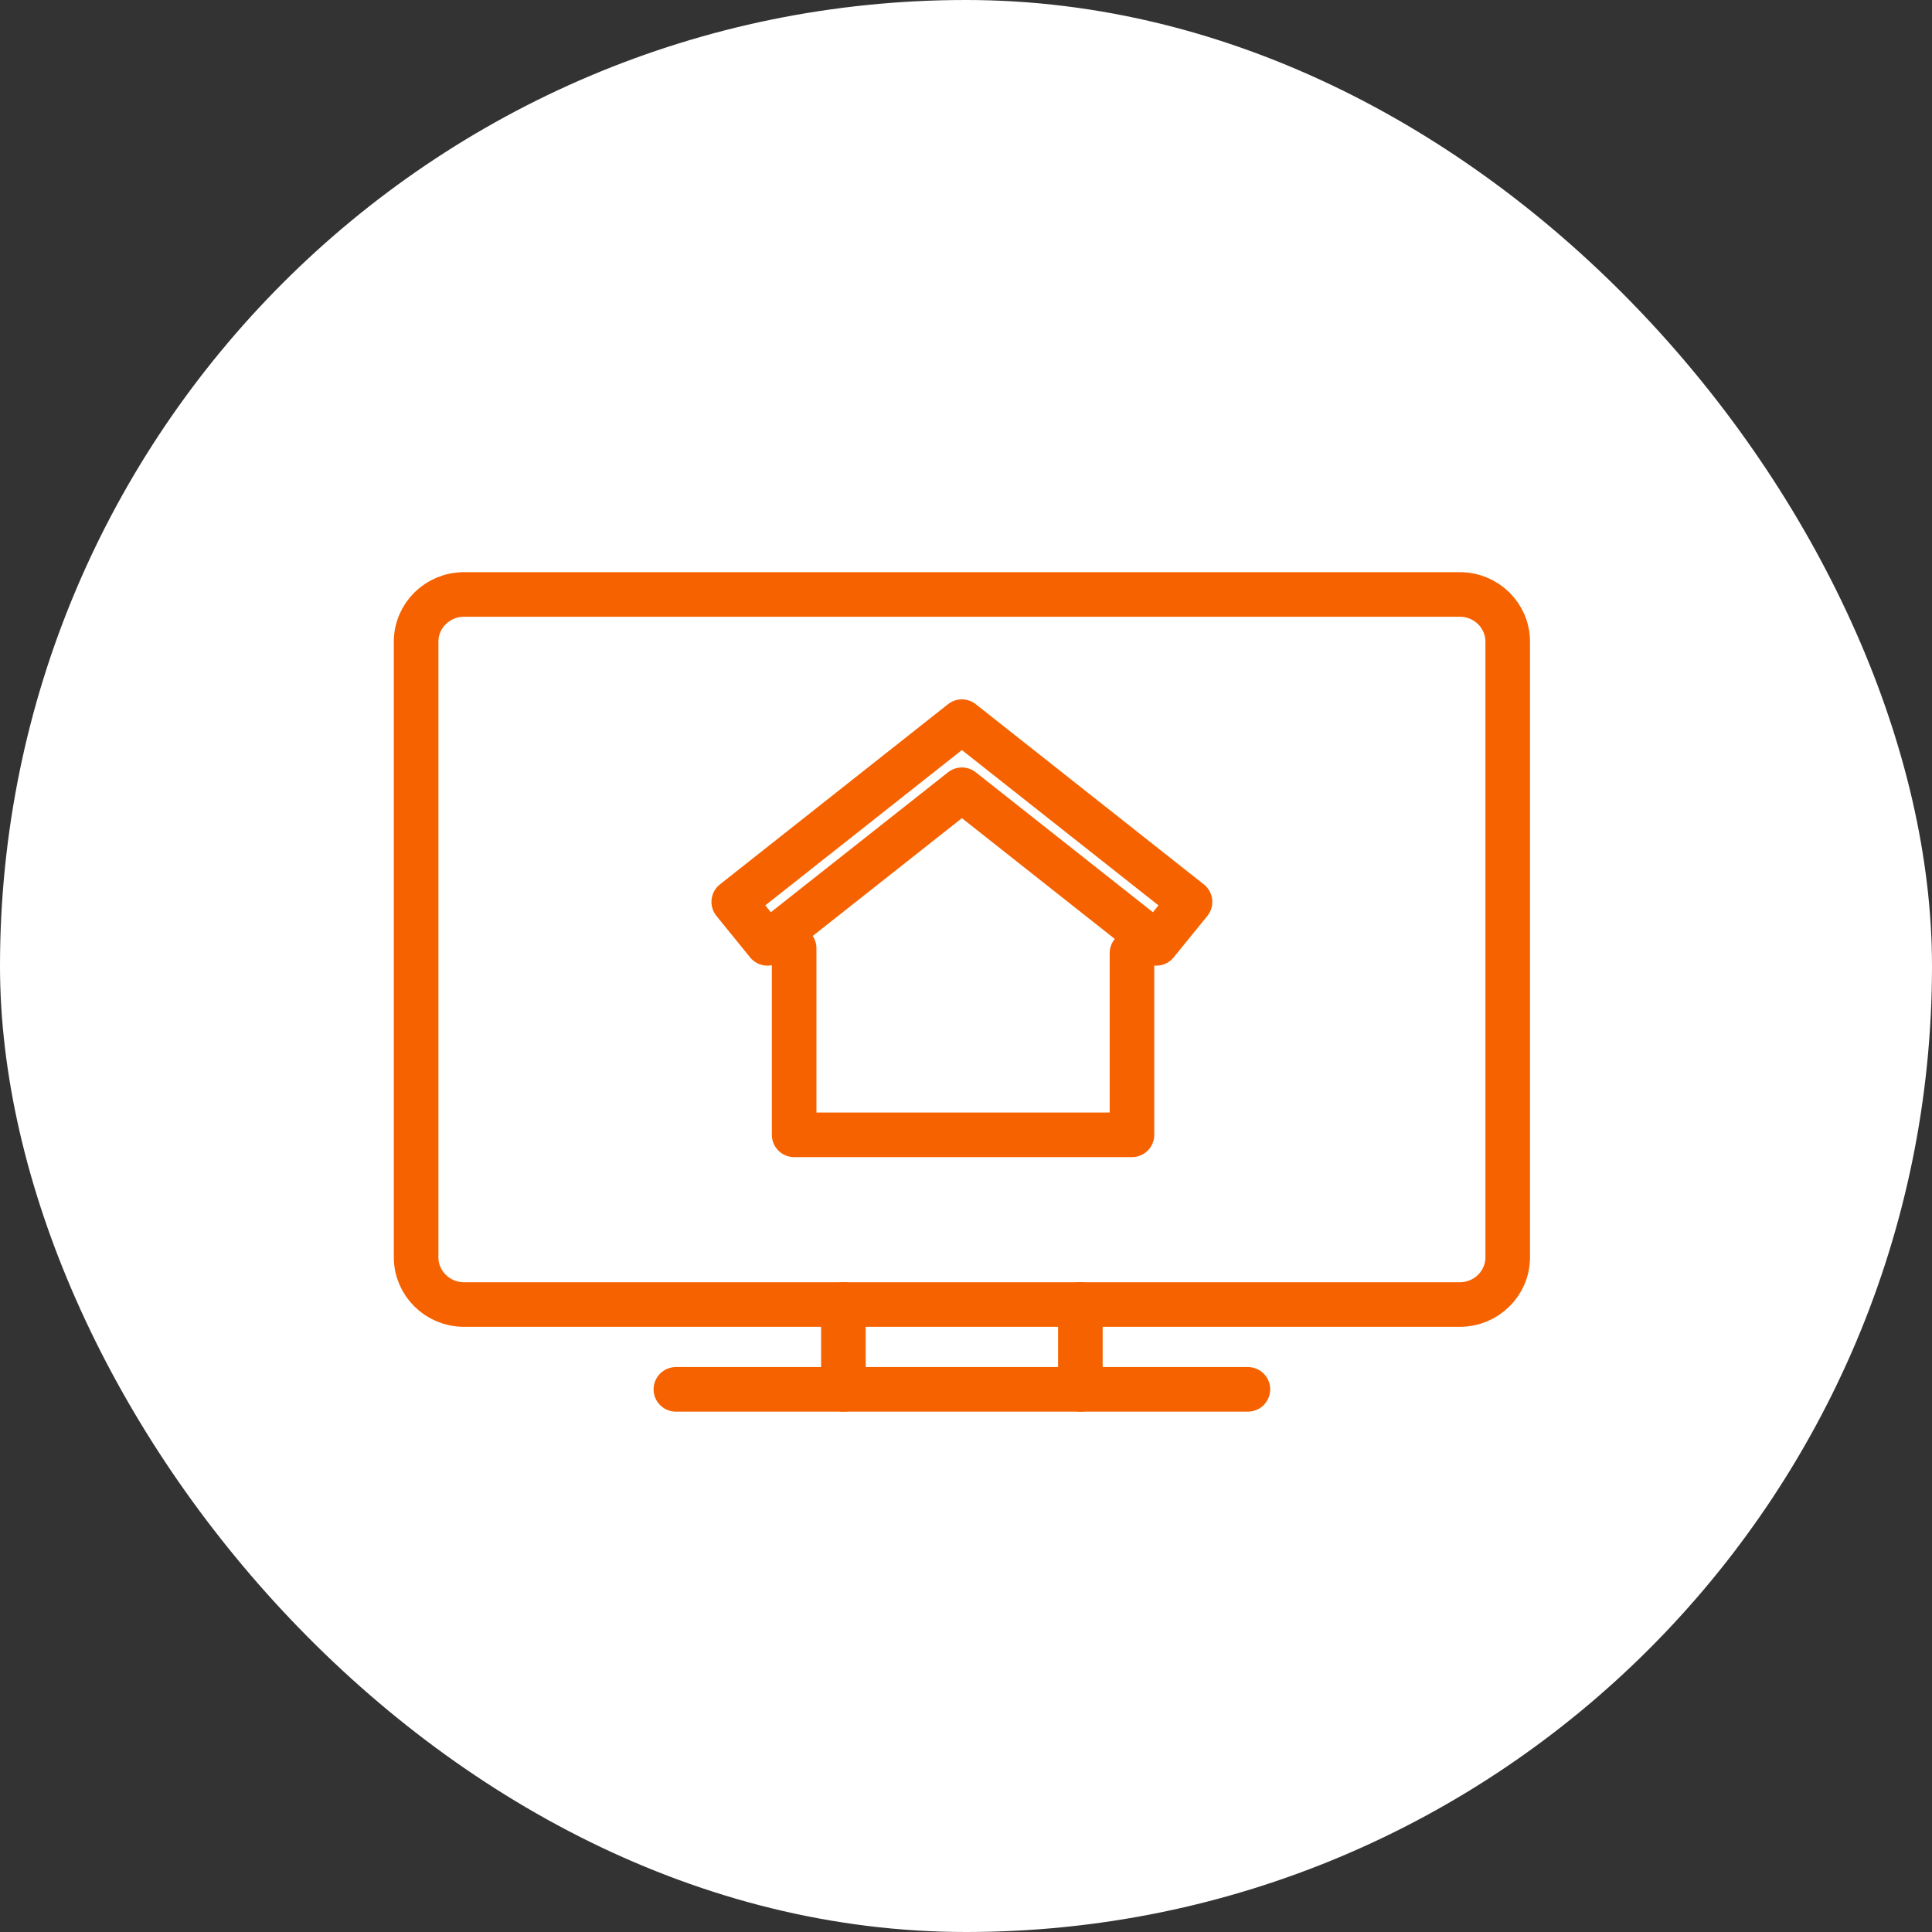 <svg width="65" height="65" viewBox="0 0 65 65" fill="none" xmlns="http://www.w3.org/2000/svg">
<rect x="0" y="0" width="65" height="65" fill="#333333" stroke="none"/>
<rect width="65" height="65" rx="32.5" fill="white"/>
<path d="M49.114 20H15.611C14.721 20 14 20.711 14 21.588V42.301C14 43.178 14.721 43.889 15.611 43.889H49.114C50.004 43.889 50.725 43.178 50.725 42.301V21.588C50.725 20.711 50.004 20 49.114 20Z" stroke="#F66200" stroke-width="1.5" stroke-linecap="round" stroke-linejoin="round"/>
<path d="M22.739 46.743H41.984" stroke="#F66200" stroke-width="1.5" stroke-linecap="round" stroke-linejoin="round"/>
<path d="M28.375 43.887V46.743" stroke="#F66200" stroke-width="1.5" stroke-linecap="round" stroke-linejoin="round"/>
<path d="M36.348 43.887V46.743" stroke="#F66200" stroke-width="1.5" stroke-linecap="round" stroke-linejoin="round"/>
<path d="M38.084 32.067V38.18H26.718V31.904" stroke="#F66200" stroke-width="1.5" stroke-linecap="round" stroke-linejoin="round"/>
<path d="M38.904 31.738L32.362 26.57L25.819 31.738L24.686 30.343L32.362 24.279L40.037 30.343L38.904 31.738Z" stroke="#F66200" stroke-width="1.5" stroke-linecap="round" stroke-linejoin="round"/>
</svg>
